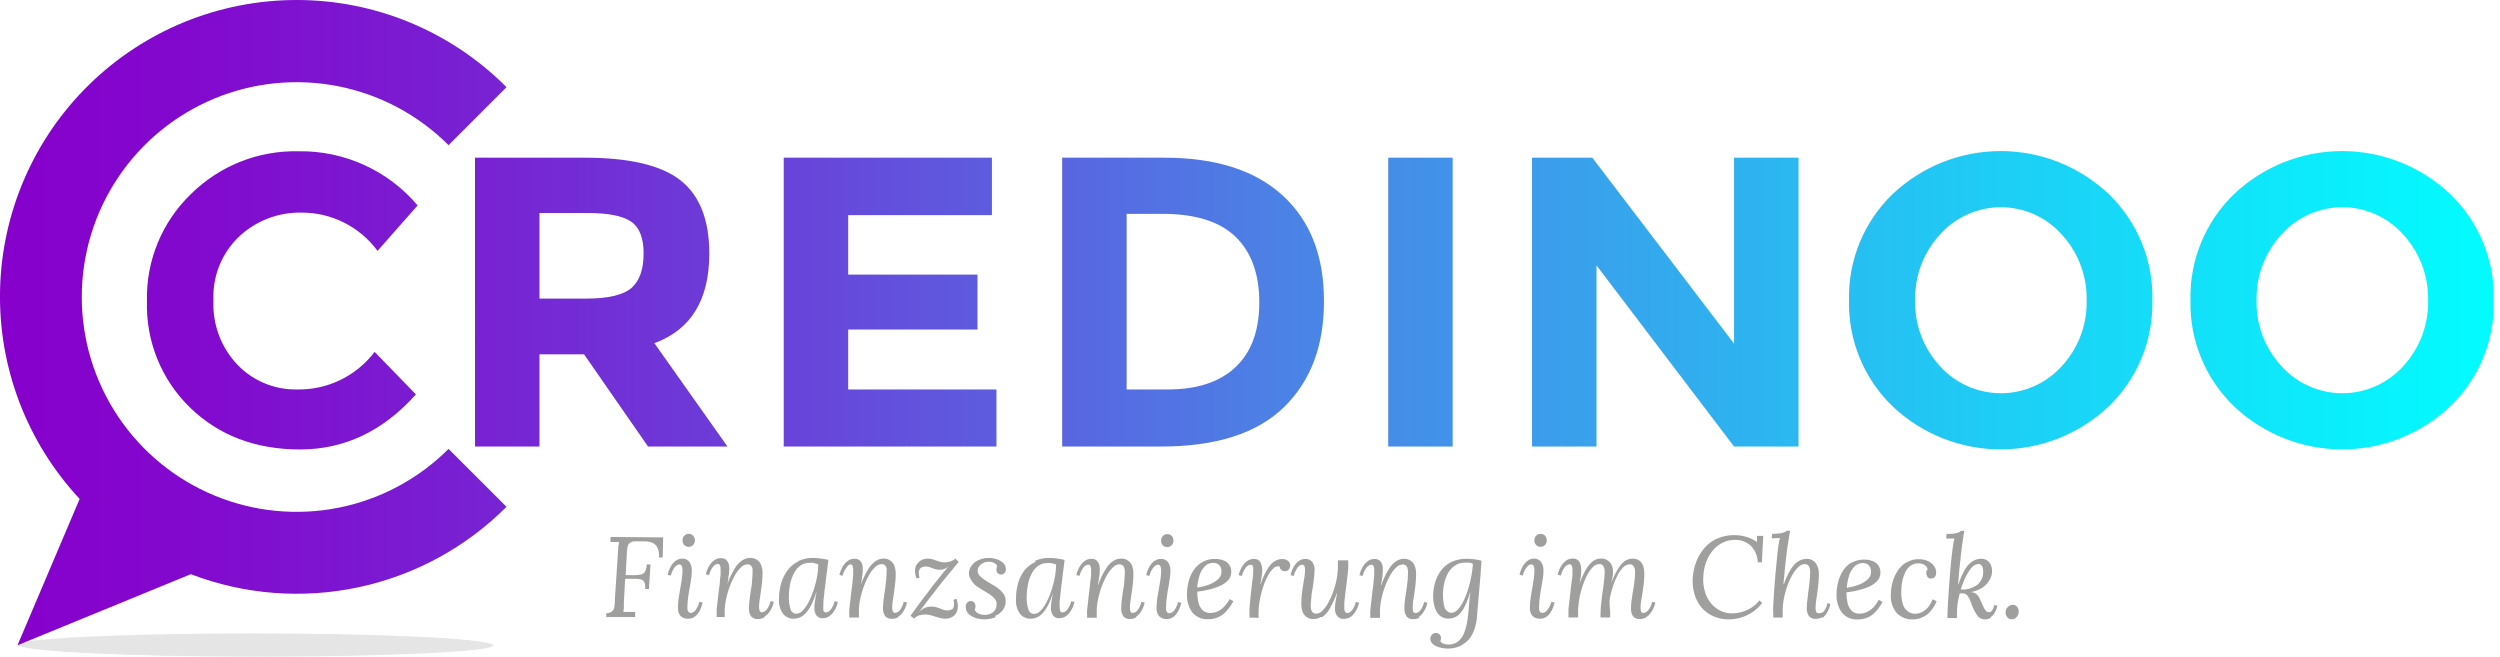 <svg id="a" xmlns="http://www.w3.org/2000/svg" xmlns:xlink="http://www.w3.org/1999/xlink" viewBox="0 0 358.77 94.23"><defs><style>.cls-1{fill:none;}.cls-2{clip-path:url(#clip-path);}.cls-3{fill:#e5e5e5;}.cls-4{clip-path:url(#clip-path-2);}.cls-5{clip-path:url(#clip-path-3);}.cls-6{fill:url(#Unbenannter_Verlauf_3);}.cls-7{fill:#9f9f9e;}</style><clipPath id="clip-path"><rect class="cls-1" x="0.92" y="0.08" width="357.85" height="94.15"/></clipPath><clipPath id="clip-path-2"><rect class="cls-1" width="357.85" height="94.15"/></clipPath><clipPath id="clip-path-3"><path class="cls-1" d="M77.42,30.57h6.94q4.44,0,6.23,1.25t1.77,4.59q0,3.36-1.72,4.9c-1.14,1-3.3,1.54-6.46,1.54H77.42Zm-9.25-7.94V64.08h9.25V50.85h6.4L93,64.08H104.4L93.91,49.25q7.88-2.89,7.88-12.87,0-7.23-4.12-10.49T83.89,22.63Zm44.3,0V64.08H143V55.89H121.72v-8.6h18.56V39.41H121.72V30.87h20.63V22.63Zm49.21,8.06h5.16q7.07,0,10.47,3.29t3.41,9.4q0,6.1-3.41,9.31t-9.76,3.2h-5.87Zm-9.25-8.06V64.08h14.18q11.85,0,17.64-5.64T190,43.15q0-9.67-5.93-15.1t-17-5.42Zm46.79,41.45h9.25V22.63h-9.25Zm49.63-41.45V49.31L228.51,22.63h-8.65V64.08h9.25v-26l19.74,26h9.25V22.63ZM27.4,27.85a20.62,20.62,0,0,0-6.31,15.38A20.43,20.43,0,0,0,27.28,58.5q6.21,6,15.78,6T59.69,56.6l-5.93-6.1a13.63,13.63,0,0,1-11.15,5.39,11.56,11.56,0,0,1-8.48-3.49,12.58,12.58,0,0,1-3.5-9.29,11.9,11.9,0,0,1,3.71-9.19,12.74,12.74,0,0,1,8.93-3.41A13.49,13.49,0,0,1,54.18,36l5.75-6.52a21.9,21.9,0,0,0-17.08-7.77A21.24,21.24,0,0,0,27.4,27.85m251,24.69a13.42,13.42,0,0,1-3.56-9.43,13.52,13.52,0,0,1,3.56-9.45,11.71,11.71,0,0,1,17.49,0,13.57,13.57,0,0,1,3.56,9.45,13.47,13.47,0,0,1-3.56,9.43,11.77,11.77,0,0,1-17.49,0m-6.76-24.72a20.47,20.47,0,0,0-6.29,15.26,20.48,20.48,0,0,0,6.29,15.27,22.57,22.57,0,0,0,30.95,0,20.48,20.48,0,0,0,6.29-15.27,20.47,20.47,0,0,0-6.29-15.26,22.57,22.57,0,0,0-30.95,0m55.76,24.72a13.42,13.42,0,0,1-3.56-9.43,13.52,13.52,0,0,1,3.56-9.45,11.71,11.71,0,0,1,17.49,0,13.57,13.57,0,0,1,3.56,9.45,13.47,13.47,0,0,1-3.56,9.43,11.77,11.77,0,0,1-17.49,0m-6.76-24.72a20.47,20.47,0,0,0-6.29,15.26,20.48,20.48,0,0,0,6.29,15.27,22.57,22.57,0,0,0,30.95,0,20.48,20.48,0,0,0,6.29-15.27,20.47,20.47,0,0,0-6.29-15.26,22.57,22.57,0,0,0-30.95,0M42.58,0A42.57,42.57,0,0,0,11.43,71.6l-8.92,21,24.87-10.2a42.55,42.55,0,0,0,45.31-9.67l-8.32-8.31a30.83,30.83,0,1,1,0-43.59l8.32-8.32A42.46,42.46,0,0,0,42.58,0Z"/></clipPath><linearGradient id="Unbenannter_Verlauf_3" x1="59.76" y1="98.22" x2="60.76" y2="98.22" gradientTransform="matrix(357.85, 0, 0, -357.85, -21383.3, 35193)" gradientUnits="userSpaceOnUse"><stop offset="0" stop-color="#8700cc"/><stop offset="0.07" stop-color="#8308ce"/><stop offset="0.18" stop-color="#791fd2"/><stop offset="0.32" stop-color="#6845da"/><stop offset="0.48" stop-color="#5078e4"/><stop offset="0.5" stop-color="#4d7fe5"/><stop offset="0.81" stop-color="#1bd2f6"/><stop offset="1" stop-color="aqua"/></linearGradient></defs><g class="cls-2"><path class="cls-3" d="M37.14,91c18.6,0,33.67.73,33.67,1.62s-15.08,1.62-33.67,1.62S3.47,93.49,3.47,92.6,18.55,91,37.14,91"/></g><g class="cls-4"><path class="cls-3" d="M36.22,90.9c18.6,0,33.67.73,33.67,1.63s-15.07,1.62-33.67,1.62S2.54,93.43,2.54,92.53,17.62,90.9,36.22,90.9"/></g><g class="cls-5"><rect class="cls-6" width="357.85" height="92.56"/></g><g class="cls-4"><path class="cls-7" d="M288.15,87.1a1.1,1.1,0,0,0-.33.73,1,1,0,0,0,.24.74.83.83,0,0,0,.65.3.92.92,0,0,0,.67-.3,1.05,1.05,0,0,0,.32-.74,1,1,0,0,0-.22-.73.77.77,0,0,0-.64-.31,1,1,0,0,0-.69.31m-6.08-4.28a6.5,6.5,0,0,1,.85-1.33,1.42,1.42,0,0,1,.9-.54.59.59,0,0,1,.51.15.84.84,0,0,1,.22.43,2.58,2.58,0,0,1,.05.46,2.35,2.35,0,0,1-.83,1.93,3.68,3.68,0,0,1-2.39.68,13.74,13.74,0,0,1,.69-1.78m3.67,5.69a2,2,0,0,0,.58-.7,3.16,3.16,0,0,0,.32-.89l-.46-.08a2,2,0,0,1-.34.82.58.58,0,0,1-.48.2.66.66,0,0,1-.43-.29,3.37,3.37,0,0,1-.37-.66q-.18-.41-.36-.78a2.16,2.16,0,0,0-.57-.88,1.4,1.4,0,0,0-.88-.27v0a4.41,4.41,0,0,0,1.79-.69,3.24,3.24,0,0,0,1-1.11,2.5,2.5,0,0,0,.34-1.2,2.27,2.27,0,0,0-.16-.86,1.49,1.49,0,0,0-.51-.67,1.53,1.53,0,0,0-.93-.26,2.28,2.28,0,0,0-1.13.32,3.26,3.26,0,0,0-1.09,1.1,10.47,10.47,0,0,0-1,2.26h-.05c.06-.82.12-1.65.21-2.49s.17-1.64.27-2.41c0-.25.07-.54.11-.87s.1-.67.14-1,.11-.65.16-.92h-.48a1.33,1.33,0,0,1-.33.21,2.21,2.21,0,0,1-.6.17,8.21,8.21,0,0,1-1.13.06l-.07.66.58,0,.58,0q0,.21-.06.33c0,.07-.05.26-.09.54q-.12.78-.24,1.89c-.08.74-.16,1.53-.22,2.35s-.13,1.63-.18,2.41-.1,1.48-.13,2.09-.05,1.07-.05,1.38v.22a1.62,1.62,0,0,0,0,.21h1.36c0-.15,0-.29,0-.43s0-.28,0-.45a8.43,8.43,0,0,1,.11-1.29,13.37,13.37,0,0,1,.29-1.37h.43a.85.85,0,0,1,.72.38,5.37,5.37,0,0,1,.56,1.19,6.48,6.48,0,0,0,.85,1.65,1.31,1.31,0,0,0,1.05.51,1.4,1.4,0,0,0,.88-.28m-12.21-7.87a3.77,3.77,0,0,0-1.22,1.23,5.59,5.59,0,0,0-.71,1.62,6.28,6.28,0,0,0-.23,1.68,3.73,3.73,0,0,0,.86,2.73,3.1,3.1,0,0,0,2.32.89,3.27,3.27,0,0,0,1.26-.26,3.52,3.52,0,0,0,1.17-.82,5.08,5.08,0,0,0,.95-1.53l-.58-.28a3.73,3.73,0,0,1-.74,1.25,2.6,2.6,0,0,1-.89.64,2.26,2.26,0,0,1-.89.19,1.8,1.8,0,0,1-1-.32,1.93,1.93,0,0,1-.72-1,5.6,5.6,0,0,1-.25-1.86,8.07,8.07,0,0,1,.12-1.36,5.26,5.26,0,0,1,.41-1.31,2.51,2.51,0,0,1,.75-1,1.88,1.88,0,0,1,1.19-.38,1.7,1.7,0,0,1,.85.21.92.92,0,0,1,.46.67.7.7,0,0,0-.18.31,1.15,1.15,0,0,0,0,.31.79.79,0,0,0,.16.43.56.56,0,0,0,.55.23.61.61,0,0,0,.51-.22.9.9,0,0,0,.18-.59,1.58,1.58,0,0,0-.32-1,2.19,2.19,0,0,0-.88-.69,3.07,3.07,0,0,0-1.27-.26,3.35,3.35,0,0,0-1.78.47m-5.37.46a1.39,1.39,0,0,1,.28.89,1.46,1.46,0,0,1-.51,1.1,3.82,3.82,0,0,1-1.3.76,7.57,7.57,0,0,1-1.67.42,7.75,7.75,0,0,1,.32-1.7,3.39,3.39,0,0,1,.75-1.32,1.64,1.64,0,0,1,1.24-.52,1.09,1.09,0,0,1,.89.37m-2.42-.51a3.73,3.73,0,0,0-1.26,1.14,5.39,5.39,0,0,0-.74,1.63,7.25,7.25,0,0,0-.25,1.86,4.17,4.17,0,0,0,.75,2.59,2.71,2.71,0,0,0,2.31,1,3.43,3.43,0,0,0,1.38-.27,3.34,3.34,0,0,0,1.16-.82,7.06,7.06,0,0,0,1-1.42l-.55-.31a4.81,4.81,0,0,1-.8,1.13,3.31,3.31,0,0,1-.94.65,2.38,2.38,0,0,1-1,.21,1.61,1.61,0,0,1-1.06-.34,2.21,2.21,0,0,1-.62-1,6.5,6.5,0,0,1-.2-1.72,12.67,12.67,0,0,0,1.61-.28,9.87,9.87,0,0,0,1.59-.52,3.54,3.54,0,0,0,1.2-.82,1.65,1.65,0,0,0,.46-1.17,1.74,1.74,0,0,0-.33-1.12,1.77,1.77,0,0,0-.85-.59,3.27,3.27,0,0,0-1.13-.19,3.55,3.55,0,0,0-1.76.42m-4.33,8a2.29,2.29,0,0,0,.62-.62,3.58,3.58,0,0,0,.41-.77,4.67,4.67,0,0,0,.2-.67l-.42-.12a3,3,0,0,1-.58,1.25A1,1,0,0,1,261,88a.33.33,0,0,1-.37-.23,1.69,1.69,0,0,1-.08-.53,9.17,9.17,0,0,1,.12-1.28c.08-.53.15-1.11.23-1.74a15,15,0,0,0,.12-1.86,2.67,2.67,0,0,0-.42-1.51,1.54,1.54,0,0,0-1.4-.64,2.14,2.14,0,0,0-1.06.3,3.38,3.38,0,0,0-1.08,1.09A10.41,10.41,0,0,0,256,83.85h-.05c0-.28.05-.65.09-1.09s.08-.89.13-1.37.1-.94.15-1.37.09-.79.13-1.07.07-.54.13-.87.11-.67.16-1,.11-.65.15-.92h-.48a1.1,1.1,0,0,1-.34.21,2.67,2.67,0,0,1-.62.17,8.21,8.21,0,0,1-1.13.06l-.07.66,1.16-.06c0,.14,0,.25-.06.33s0,.26-.09.54c-.08.51-.16,1.13-.23,1.87s-.15,1.53-.23,2.36-.13,1.63-.19,2.41-.09,1.49-.13,2.11,0,1.07,0,1.37v.22a1.83,1.83,0,0,0,0,.21h1.35c0-.15,0-.29,0-.43s0-.28,0-.45a10,10,0,0,1,.18-1.87,12.34,12.34,0,0,1,.5-1.83,10.11,10.11,0,0,1,.73-1.58,4.61,4.61,0,0,1,.85-1.1,1.33,1.33,0,0,1,.89-.4.69.69,0,0,1,.5.17,1,1,0,0,1,.23.41,1.65,1.65,0,0,1,.06.43,13.52,13.52,0,0,1-.07,1.37c-.05.48-.11,1-.17,1.43s-.11.92-.16,1.35a9.63,9.63,0,0,0-.08,1.09,2,2,0,0,0,.29,1.17,1.16,1.16,0,0,0,1.05.42,1.58,1.58,0,0,0,.87-.25M246.36,77.32a5.38,5.38,0,0,0-1.84,1.42,6.78,6.78,0,0,0-1.14,2,8.11,8.11,0,0,0-.46,2.28,6.61,6.61,0,0,0,.27,2.3,5.41,5.41,0,0,0,1,1.87,4.85,4.85,0,0,0,1.69,1.24,5.31,5.31,0,0,0,2.22.45,6.55,6.55,0,0,0,1.5-.19,6,6,0,0,0,1.67-.7,6.11,6.11,0,0,0,1.62-1.47l-.41-.35a4.59,4.59,0,0,1-1.77,1.38,5.22,5.22,0,0,1-2.13.47,3.76,3.76,0,0,1-2.18-.66,4.28,4.28,0,0,1-1.51-1.85,6,6,0,0,1-.45-2.74,7,7,0,0,1,.44-2.19,5.51,5.51,0,0,1,1-1.67,4.44,4.44,0,0,1,1.4-1.06,3.8,3.8,0,0,1,1.66-.37,3.19,3.19,0,0,1,2.31.84,3.47,3.47,0,0,1,1,2.39h.59l.2-3.81h-.89l0,.89h0a5.48,5.48,0,0,0-1.52-.74,5.7,5.7,0,0,0-1.73-.25,5.81,5.81,0,0,0-2.53.53M236.27,88.54a2.36,2.36,0,0,0,.64-.62,3.67,3.67,0,0,0,.43-.77,4,4,0,0,0,.22-.67l-.46-.12a3,3,0,0,1-.6,1.25,1,1,0,0,1-.63.35.34.34,0,0,1-.37-.23,1.7,1.7,0,0,1-.07-.53,8.3,8.3,0,0,1,.14-1.28q.13-.8.27-1.74a13.33,13.33,0,0,0,.13-1.86,3.64,3.64,0,0,0-.15-1.07,1.67,1.67,0,0,0-.54-.78,1.63,1.63,0,0,0-1-.3,2.08,2.08,0,0,0-1,.28,3.32,3.32,0,0,0-1,1.07,10.19,10.19,0,0,0-1.08,2.28h0c.09-.41.17-.73.21-1a4.49,4.49,0,0,0,.07-.8,2.37,2.37,0,0,0-.17-.84,1.6,1.6,0,0,0-1.6-1,1.88,1.88,0,0,0-1,.3,3.51,3.51,0,0,0-1,1.09,10.66,10.66,0,0,0-1.05,2.29h0q.07-.34.15-.81a6.13,6.13,0,0,0,.1-.94,3.57,3.57,0,0,0-.06-.94,1.4,1.4,0,0,0-.35-.71,1.06,1.06,0,0,0-.81-.28,1.64,1.64,0,0,0-.88.25,2.55,2.55,0,0,0-.64.63,3.43,3.43,0,0,0-.42.77,4,4,0,0,0-.21.68l.47.1a3,3,0,0,1,.59-1.24.93.93,0,0,1,.61-.36.33.33,0,0,1,.36.22,1.38,1.38,0,0,1,.09.52c0,.12,0,.24,0,.34s0,.25,0,.45-.06.47-.1.83-.11.87-.18,1.52-.14,1.24-.19,1.65-.09.75-.1,1,0,.47,0,.66v.22a1.83,1.83,0,0,0,0,.21h1.38c0-.15,0-.29,0-.43s0-.28,0-.45a10.17,10.17,0,0,1,.17-1.77,12.43,12.43,0,0,1,.46-1.82,12,12,0,0,1,.67-1.61,4.73,4.73,0,0,1,.82-1.15,1.27,1.27,0,0,1,.9-.43.62.62,0,0,1,.63.33,1.68,1.68,0,0,1,.16.61,9.7,9.7,0,0,1-.07,1.32c-.06.54-.13,1.11-.22,1.72s-.15,1.19-.21,1.76a14.53,14.53,0,0,0-.09,1.49v.22a.82.82,0,0,0,0,.21h1.38c0-.15,0-.29,0-.43s0-.28,0-.45A10.12,10.12,0,0,1,231,86a12.43,12.43,0,0,1,.46-1.82,9.85,9.85,0,0,1,.67-1.61,4.25,4.25,0,0,1,.82-1.15,1.31,1.31,0,0,1,.91-.43.66.66,0,0,1,.49.17.93.93,0,0,1,.23.41,1.33,1.33,0,0,1,.07.43,11.14,11.14,0,0,1-.09,1.38c-.06.49-.13,1-.21,1.44s-.14.92-.2,1.33a7.94,7.94,0,0,0-.09,1.09,2.11,2.11,0,0,0,.27,1.17,1.16,1.16,0,0,0,1.05.42,1.58,1.58,0,0,0,.87-.25M220.46,76.87a.91.91,0,0,0-.26.68.87.87,0,0,0,.26.67.82.82,0,0,0,.61.25.85.85,0,0,0,.63-.25.87.87,0,0,0,.27-.67,1,1,0,0,0-.25-.68.86.86,0,0,0-.63-.26.89.89,0,0,0-.63.26m-1.17,3.55a2.48,2.48,0,0,0-.62.63,3.77,3.77,0,0,0-.4.77,3.15,3.15,0,0,0-.2.68l.46.1a3.1,3.1,0,0,1,.6-1.24.93.93,0,0,1,.61-.36.37.37,0,0,1,.37.26,1.54,1.54,0,0,1,.09.48,9.1,9.1,0,0,1-.1,1.39c-.07.45-.14.9-.22,1.34s-.16.9-.22,1.36a9.18,9.18,0,0,0-.1,1.41,1.65,1.65,0,0,0,.36,1.15,1.47,1.47,0,0,0,1.12.4,1.51,1.51,0,0,0,.82-.23,2.24,2.24,0,0,0,.6-.59,3.25,3.25,0,0,0,.4-.76,4.49,4.49,0,0,0,.23-.75l-.46-.1A3.24,3.24,0,0,1,222,87.6a.93.93,0,0,1-.62.36.45.45,0,0,1-.39-.18.92.92,0,0,1-.12-.51,11.81,11.81,0,0,1,.09-1.43c.06-.49.13-1,.22-1.46s.16-.94.23-1.36a8.11,8.11,0,0,0,.09-1.13,2.08,2.08,0,0,0-.35-1.25,1.22,1.22,0,0,0-1-.47,1.53,1.53,0,0,0-.86.25m-11.73,7.23a2.26,2.26,0,0,1-.37-1,8,8,0,0,1-.11-1.36,7.12,7.12,0,0,1,.16-1.48,5.61,5.61,0,0,1,.52-1.49,3.23,3.23,0,0,1,1-1.13,2.51,2.51,0,0,1,1.52-.44,2.94,2.94,0,0,1,.59,0,1.73,1.73,0,0,1,.5.16,14,14,0,0,1-.23,1.81,17.39,17.39,0,0,1-.47,1.89,11.17,11.17,0,0,1-.66,1.67,4.89,4.89,0,0,1-.81,1.21,1.26,1.26,0,0,1-.9.45.84.84,0,0,1-.71-.36m2.3,4.92A3.7,3.7,0,0,0,211.3,91a7,7,0,0,0,.67-2.64c.05-.61.11-1.24.16-1.89s.11-1.31.17-2,.12-1.35.17-2,.1-1.36.14-2a6.07,6.07,0,0,0-1-.2,8.47,8.47,0,0,0-1.13-.08,5,5,0,0,0-2.15.44,4,4,0,0,0-1.5,1.21,5.22,5.22,0,0,0-.87,1.73,6.8,6.8,0,0,0-.29,2,5.17,5.17,0,0,0,.24,1.63,2.51,2.51,0,0,0,.73,1.15,1.87,1.87,0,0,0,1.25.42,2.32,2.32,0,0,0,.77-.14,2.16,2.16,0,0,0,.79-.51,4.5,4.5,0,0,0,.77-1.13,11.14,11.14,0,0,0,.73-1.92H211c-.08.55-.14,1.16-.19,1.84s-.11,1.34-.21,2a8.49,8.49,0,0,1-.43,1.77,3.14,3.14,0,0,1-.85,1.31,2.15,2.15,0,0,1-1.49.5,2.21,2.21,0,0,1-.64-.11.93.93,0,0,1-.5-.35,1.06,1.06,0,0,0,.1-.43.74.74,0,0,0-.22-.57.78.78,0,0,0-.52-.19.7.7,0,0,0-.4.12.74.74,0,0,0-.28.3.87.87,0,0,0-.1.42,1,1,0,0,0,.28.67,2,2,0,0,0,.66.43,4,4,0,0,0,.8.22,5,5,0,0,0,.7.07,4.21,4.21,0,0,0,2.12-.51m-6.26-4a2.36,2.36,0,0,0,.64-.62,3.61,3.61,0,0,0,.63-1.44l-.46-.12a3,3,0,0,1-.59,1.25.93.93,0,0,1-.61.35.35.35,0,0,1-.38-.23,1.7,1.7,0,0,1-.07-.53,9.17,9.17,0,0,1,.12-1.28c.09-.53.17-1.11.25-1.74a15,15,0,0,0,.12-1.86,3.08,3.08,0,0,0-.17-1.07,1.59,1.59,0,0,0-.57-.78,1.68,1.68,0,0,0-1-.3,2.1,2.1,0,0,0-1.07.32,3.46,3.46,0,0,0-1.08,1.13,11.55,11.55,0,0,0-1.1,2.32h-.05l.14-.76a8.65,8.65,0,0,0,.1-.89,4.34,4.34,0,0,0,0-1,1.47,1.47,0,0,0-.34-.78,1.09,1.09,0,0,0-.84-.31,1.58,1.58,0,0,0-.87.25,2.59,2.59,0,0,0-.65.63,4.47,4.47,0,0,0-.42.77,3.15,3.15,0,0,0-.2.68l.46.1a3,3,0,0,1,.59-1.24,1,1,0,0,1,.61-.36.35.35,0,0,1,.37.22,1.62,1.62,0,0,1,.08.52c0,.12,0,.24,0,.34s0,.25,0,.45l-.09.83c0,.36-.1.87-.17,1.52s-.14,1.24-.19,1.65-.09.75-.11,1,0,.47,0,.66v.22a1.62,1.62,0,0,0,0,.21h1.39l0-.43v-.45a8.61,8.61,0,0,1,.19-1.77,11.46,11.46,0,0,1,.52-1.82,10.88,10.88,0,0,1,.74-1.61,4.55,4.55,0,0,1,.87-1.15,1.37,1.37,0,0,1,.93-.43.66.66,0,0,1,.49.17.82.82,0,0,1,.22.41,1.65,1.65,0,0,1,.06.43,13.29,13.29,0,0,1-.07,1.38c-.05.49-.11,1-.18,1.44s-.14.92-.19,1.33a9.36,9.36,0,0,0-.07,1.09,2,2,0,0,0,.28,1.17,1.19,1.19,0,0,0,1.06.42,1.58,1.58,0,0,0,.87-.25m-14-.05a3.44,3.44,0,0,0,1-1.1,13,13,0,0,0,1.07-2.3h.05q-.12.61-.21,1.17a6.65,6.65,0,0,0-.09,1,1.7,1.7,0,0,0,.31,1.07,1.1,1.1,0,0,0,1,.42,1.64,1.64,0,0,0,.88-.25,2.39,2.39,0,0,0,.64-.63,3.6,3.6,0,0,0,.42-.76,4.32,4.32,0,0,0,.21-.69l-.47-.1a3.06,3.06,0,0,1-.58,1.23.93.93,0,0,1-.62.36.35.35,0,0,1-.35-.22,1.13,1.13,0,0,1-.1-.51c0-.12,0-.23,0-.33s0-.24,0-.42.06-.46.09-.82.1-.86.18-1.5.15-1.25.2-1.67.07-.77.09-1a5.79,5.79,0,0,0,0-.67v-.22a1.5,1.5,0,0,0,0-.2H192c0,.14,0,.28,0,.42s0,.28,0,.45a10.17,10.17,0,0,1-.17,1.77,12.19,12.19,0,0,1-.49,1.82,12,12,0,0,1-.71,1.61,5,5,0,0,1-.84,1.15,1.31,1.31,0,0,1-.91.43.66.66,0,0,1-.49-.18.94.94,0,0,1-.23-.43,1.84,1.84,0,0,1-.06-.43,9.6,9.6,0,0,1,.09-1.22c0-.46.11-.94.19-1.43s.13-1,.19-1.41a10.77,10.77,0,0,0,.08-1.14,1.79,1.79,0,0,0-.34-1.18,1.2,1.2,0,0,0-1-.42,1.53,1.53,0,0,0-.86.25,2.36,2.36,0,0,0-.63.63,3.83,3.83,0,0,0-.41.77,3.74,3.74,0,0,0-.19.68l.46.1a3.12,3.12,0,0,1,.57-1.24.86.86,0,0,1,.58-.36.36.36,0,0,1,.38.23,2.14,2.14,0,0,1,.07.54,8.07,8.07,0,0,1-.13,1.27q-.13.79-.27,1.74a14.66,14.66,0,0,0-.13,1.86,3.32,3.32,0,0,0,.17,1.06,1.7,1.7,0,0,0,.57.79,1.73,1.73,0,0,0,1.06.3,2,2,0,0,0,1-.3m-8.94.12c0-.15,0-.26,0-.34s0-.21,0-.37a10.13,10.13,0,0,1,.17-1.75,14.26,14.26,0,0,1,.45-1.85,9.51,9.51,0,0,1,.68-1.64,4.07,4.07,0,0,1,.82-1.13,1,1,0,0,1,.9-.3.78.78,0,0,0,.25.51.76.76,0,0,0,.51.18.68.68,0,0,0,.55-.24.84.84,0,0,0,.21-.55.83.83,0,0,0-.33-.7,1.3,1.3,0,0,0-.82-.26,2.19,2.19,0,0,0-1.07.31,3.19,3.19,0,0,0-1,1.08,9.3,9.3,0,0,0-1,2.21h-.05c.05-.32.11-.62.15-.91s.08-.56.1-.81a2.83,2.83,0,0,0-.22-1.36,1,1,0,0,0-1-.52,1.58,1.58,0,0,0-.87.25,2.44,2.44,0,0,0-.65.63,4.47,4.47,0,0,0-.42.77,3.15,3.15,0,0,0-.2.68l.46.1a3,3,0,0,1,.59-1.24,1,1,0,0,1,.61-.36.36.36,0,0,1,.41.31,2.81,2.81,0,0,1,0,.65,3.73,3.73,0,0,1,0,.42c0,.17-.06.43-.1.8s-.11.9-.19,1.61-.13,1.26-.17,1.69-.06.77-.07,1,0,.48,0,.67v.22a1.83,1.83,0,0,0,0,.21Zm-5.6-7.51a1.39,1.39,0,0,1,.28.89,1.46,1.46,0,0,1-.51,1.1,3.82,3.82,0,0,1-1.3.76,7.57,7.57,0,0,1-1.67.42,7.75,7.75,0,0,1,.32-1.7,3.27,3.27,0,0,1,.75-1.32,1.64,1.64,0,0,1,1.24-.52,1.09,1.09,0,0,1,.89.37m-2.42-.51a3.73,3.73,0,0,0-1.26,1.14,5.39,5.39,0,0,0-.74,1.63,7.25,7.25,0,0,0-.25,1.86,4.17,4.17,0,0,0,.75,2.59,2.71,2.71,0,0,0,2.31,1,3.47,3.47,0,0,0,1.38-.27A3.34,3.34,0,0,0,176,87.7a7.06,7.06,0,0,0,1-1.42l-.55-.31a4.55,4.55,0,0,1-.81,1.13,3.14,3.14,0,0,1-.93.65,2.38,2.38,0,0,1-1,.21,1.61,1.61,0,0,1-1.06-.34,2.21,2.21,0,0,1-.62-1,6.11,6.11,0,0,1-.2-1.72,12.67,12.67,0,0,0,1.61-.28,9.87,9.87,0,0,0,1.59-.52,3.54,3.54,0,0,0,1.2-.82,1.65,1.65,0,0,0,.46-1.17,1.74,1.74,0,0,0-.33-1.12,1.77,1.77,0,0,0-.85-.59,3.27,3.27,0,0,0-1.13-.19,3.55,3.55,0,0,0-1.76.42m-5.73-3.72a.91.91,0,0,0-.26.68.9.9,0,0,0,.25.67.84.84,0,0,0,.62.25.88.88,0,0,0,.63-.25.87.87,0,0,0,.26-.67.94.94,0,0,0-.24-.68.86.86,0,0,0-.63-.26.89.89,0,0,0-.63.26m-1.17,3.55a2.48,2.48,0,0,0-.62.63,3.77,3.77,0,0,0-.4.77,3.15,3.15,0,0,0-.2.68l.46.1a3,3,0,0,1,.6-1.24.93.93,0,0,1,.61-.36.37.37,0,0,1,.37.26,1.54,1.54,0,0,1,.09.48,9.1,9.1,0,0,1-.1,1.39c-.07.45-.14.9-.22,1.34s-.16.9-.23,1.36a10.63,10.63,0,0,0-.1,1.41,1.65,1.65,0,0,0,.37,1.15,1.45,1.45,0,0,0,1.12.4,1.51,1.51,0,0,0,.82-.23,2.4,2.4,0,0,0,.6-.59,3.68,3.68,0,0,0,.4-.76,4.49,4.49,0,0,0,.23-.75l-.47-.1a3.11,3.11,0,0,1-.58,1.24.93.93,0,0,1-.62.36.43.43,0,0,1-.39-.18.92.92,0,0,1-.12-.51,11.81,11.81,0,0,1,.09-1.43c.06-.49.13-1,.22-1.46s.16-.94.22-1.36a8.11,8.11,0,0,0,.09-1.13,2.08,2.08,0,0,0-.34-1.25,1.22,1.22,0,0,0-1-.47,1.53,1.53,0,0,0-.86.25M163,88.54a2.51,2.51,0,0,0,.64-.62,3.23,3.23,0,0,0,.42-.77,4.89,4.89,0,0,0,.21-.67l-.47-.12a3,3,0,0,1-.58,1.25,1,1,0,0,1-.62.35.33.33,0,0,1-.37-.23,1.69,1.69,0,0,1-.08-.53,9.46,9.46,0,0,1,.13-1.28c.08-.53.16-1.11.25-1.74a15,15,0,0,0,.12-1.86,3.33,3.33,0,0,0-.17-1.07,1.59,1.59,0,0,0-1.63-1.08,2.07,2.07,0,0,0-1.06.32,3.46,3.46,0,0,0-1.08,1.13,11,11,0,0,0-1.11,2.32h-.05l.14-.76a8.65,8.65,0,0,0,.11-.89,4.93,4.93,0,0,0,0-1,1.48,1.48,0,0,0-.35-.78,1.07,1.07,0,0,0-.83-.31,1.64,1.64,0,0,0-.88.25,2.55,2.55,0,0,0-.64.63,3.43,3.43,0,0,0-.42.77,3.23,3.23,0,0,0-.21.68l.46.1a3.1,3.1,0,0,1,.6-1.24.93.93,0,0,1,.61-.36.33.33,0,0,1,.36.22,1.39,1.39,0,0,1,.08.52v.34c0,.1,0,.25,0,.45s-.06.47-.1.83-.09.87-.17,1.52-.14,1.24-.19,1.65-.08.75-.11,1,0,.47,0,.66v.22a1.83,1.83,0,0,0,0,.21h1.38c0-.15,0-.29,0-.43s0-.28,0-.45a8.61,8.61,0,0,1,.19-1.77,12.62,12.62,0,0,1,.52-1.82,12,12,0,0,1,.74-1.61,4.81,4.81,0,0,1,.88-1.15,1.33,1.33,0,0,1,.92-.43.69.69,0,0,1,.5.17.91.91,0,0,1,.22.41,1.65,1.65,0,0,1,.06.43,13.38,13.38,0,0,1-.08,1.38c0,.49-.11,1-.18,1.44s-.13.92-.18,1.33a9.36,9.36,0,0,0-.07,1.09,2,2,0,0,0,.28,1.17,1.16,1.16,0,0,0,1,.42,1.64,1.64,0,0,0,.88-.25m-12.1-7.72a2.34,2.34,0,0,1,.58.15,10.25,10.25,0,0,1-.18,1.86,14.12,14.12,0,0,1-.5,1.91,10.88,10.88,0,0,1-.71,1.68,4.62,4.62,0,0,1-.85,1.2,1.32,1.32,0,0,1-.9.44.87.87,0,0,1-.84-.68,5.68,5.68,0,0,1-.23-1.74,8.74,8.74,0,0,1,.18-1.78,5.8,5.8,0,0,1,.53-1.57,3.26,3.26,0,0,1,.92-1.11,2.13,2.13,0,0,1,1.29-.41,4,4,0,0,1,.71,0m-2.31-.19A4.26,4.26,0,0,0,147,81.88a5.74,5.74,0,0,0-.9,1.84,7.9,7.9,0,0,0-.29,2.2,3.26,3.26,0,0,0,.6,2.21,1.94,1.94,0,0,0,1.49.66,2.27,2.27,0,0,0,.74-.13,2.21,2.21,0,0,0,.82-.5,4.44,4.44,0,0,0,.84-1.11,10.92,10.92,0,0,0,.82-2h0q-.12.61-.21,1.17a6.65,6.65,0,0,0-.09,1,1.83,1.83,0,0,0,.28,1.07,1,1,0,0,0,.94.42,1.64,1.64,0,0,0,.88-.25,2.39,2.39,0,0,0,.64-.63,3.6,3.6,0,0,0,.42-.76,3.49,3.49,0,0,0,.21-.69l-.46-.1a3.24,3.24,0,0,1-.59,1.24.93.93,0,0,1-.62.36.36.36,0,0,1-.41-.33,4.89,4.89,0,0,1-.05-.66c0-.26,0-.63.06-1.1s.11-1,.18-1.58.15-1.21.23-1.86.17-1.32.25-2a11.26,11.26,0,0,0-1.12-.2,8.75,8.75,0,0,0-1.09-.08,4.71,4.71,0,0,0-2.11.46m-5.62,7.84a2.62,2.62,0,0,0,1.09-.85,2.1,2.1,0,0,0,.39-1.24,1.82,1.82,0,0,0-.42-1.21,4.38,4.38,0,0,0-1-.88l-1.22-.73c-.24-.16-.47-.31-.68-.47a2.33,2.33,0,0,1-.5-.49,1,1,0,0,1-.19-.58,1.07,1.07,0,0,1,.23-.68,1.65,1.65,0,0,1,1.29-.62,1.69,1.69,0,0,1,.88.19.81.81,0,0,1,.41.47.81.81,0,0,0-.12.25,1.15,1.15,0,0,0,0,.26.65.65,0,0,0,.18.46.63.63,0,0,0,.48.2.64.64,0,0,0,.49-.21.76.76,0,0,0,.2-.55,1.23,1.23,0,0,0-.35-.86,2.38,2.38,0,0,0-.91-.56,3.67,3.67,0,0,0-2.67.11,2.46,2.46,0,0,0-1,.81,1.85,1.85,0,0,0-.37,1.11,1.45,1.45,0,0,0,.28.86A2.92,2.92,0,0,0,140,84c.29.21.59.41.91.61s.67.4,1,.61a3.76,3.76,0,0,1,.79.65,1.14,1.14,0,0,1,.32.79,1.48,1.48,0,0,1-.45,1.15,1.88,1.88,0,0,1-1.33.42,1.93,1.93,0,0,1-.85-.2,1,1,0,0,1-.52-.56,1,1,0,0,0,.11-.27,1.05,1.05,0,0,0,0-.24.71.71,0,0,0-.17-.48.58.58,0,0,0-.5-.22.68.68,0,0,0-.51.23.83.83,0,0,0-.2.58,1.31,1.31,0,0,0,.38,1,2.44,2.44,0,0,0,1,.6,3.85,3.85,0,0,0,1.27.21,3.9,3.9,0,0,0,1.62-.32M132,88.3a2.64,2.64,0,0,1,.73-.11,3.22,3.22,0,0,1,1,.15l1,.3a3.28,3.28,0,0,0,1,.15,1.71,1.71,0,0,0,.87-.23,1.54,1.54,0,0,0,.63-.61,1.89,1.89,0,0,0,.23-.93,2.67,2.67,0,0,0-.06-.56,2.94,2.94,0,0,0-.14-.53l-.44.15a2,2,0,0,1,.09.33,1.62,1.62,0,0,1,0,.3c0,.38-.1.63-.31.73a1.28,1.28,0,0,1-.59.16,2.15,2.15,0,0,1-.74-.14c-.25-.09-.5-.19-.75-.27a2.35,2.35,0,0,0-.79-.14,2.55,2.55,0,0,0-1.07.21,2.51,2.51,0,0,0-.83.65h0c.39-.54.78-1,1.15-1.52s.8-1,1.29-1.66.91-1.17,1.36-1.72.84-1,1.19-1.45.6-.73.76-.94l-.49-.46a1.93,1.93,0,0,1-.84.45,3.48,3.48,0,0,1-.65.09,2.57,2.57,0,0,1-.87-.13l-.76-.26a2.56,2.56,0,0,0-.87-.14,1.82,1.82,0,0,0-.89.23,1.75,1.75,0,0,0-.65.62,1.73,1.73,0,0,0-.25.92,2.68,2.68,0,0,0,.07.56,4.1,4.1,0,0,0,.15.53l.44-.15a2.09,2.09,0,0,1-.11-.63.81.81,0,0,1,.31-.76,1.14,1.14,0,0,1,.6-.19,2,2,0,0,1,.66.1l.62.22a2.87,2.87,0,0,0,.66.14,2.15,2.15,0,0,0,.73-.08,1.92,1.92,0,0,0,.82-.58h0l-.75.9-.73.91L133.91,84c-.36.46-.73,1-1.12,1.48L131.65,87c-.36.5-.69,1-1,1.36l.53.42a1.93,1.93,0,0,1,.77-.49m-3.07.24a2.4,2.4,0,0,0,.65-.62,4.13,4.13,0,0,0,.42-.77,3.66,3.66,0,0,0,.2-.67l-.46-.12a3,3,0,0,1-.58,1.25,1,1,0,0,1-.62.35.33.33,0,0,1-.37-.23,1.69,1.69,0,0,1-.08-.53,8.07,8.07,0,0,1,.13-1.28q.12-.8.24-1.74a13.33,13.33,0,0,0,.13-1.86,3.08,3.08,0,0,0-.18-1.07,1.59,1.59,0,0,0-.57-.78,1.68,1.68,0,0,0-1-.3,2.13,2.13,0,0,0-1.07.32,3.68,3.68,0,0,0-1.08,1.13,11.55,11.55,0,0,0-1.1,2.32h0l.14-.76c0-.29.08-.59.11-.89a4.91,4.91,0,0,0,0-1,1.4,1.4,0,0,0-.34-.78,1.07,1.07,0,0,0-.83-.31,1.62,1.62,0,0,0-.88.25,2.4,2.4,0,0,0-.64.63,3.43,3.43,0,0,0-.42.77,2.73,2.73,0,0,0-.21.68l.46.1a3.1,3.1,0,0,1,.6-1.24A.93.93,0,0,1,122,81a.35.35,0,0,1,.36.22,1.62,1.62,0,0,1,.08.52c0,.12,0,.24,0,.34s0,.25,0,.45l-.09.83c0,.36-.09.87-.17,1.52s-.14,1.24-.19,1.65-.09.75-.11,1,0,.47,0,.66v.22a.82.82,0,0,0,0,.21h1.38c0-.15,0-.29,0-.43s0-.28,0-.45a8.61,8.61,0,0,1,.19-1.77,11.46,11.46,0,0,1,.52-1.82,12,12,0,0,1,.74-1.61,5.07,5.07,0,0,1,.87-1.15,1.37,1.37,0,0,1,.93-.43.66.66,0,0,1,.49.17.93.93,0,0,1,.23.41,2.18,2.18,0,0,1,0,.43,13.29,13.29,0,0,1-.07,1.38c-.05.49-.11,1-.18,1.44s-.13.92-.18,1.33a9.63,9.63,0,0,0-.08,1.09,2.1,2.1,0,0,0,.28,1.17,1.19,1.19,0,0,0,1.06.42,1.58,1.58,0,0,0,.87-.25m-12.09-7.72a2.34,2.34,0,0,1,.58.15,10.25,10.25,0,0,1-.18,1.86,15.77,15.77,0,0,1-.5,1.91,12,12,0,0,1-.71,1.68,4.87,4.87,0,0,1-.85,1.2,1.32,1.32,0,0,1-.9.44.85.85,0,0,1-.84-.68,5.68,5.68,0,0,1-.23-1.74,9.51,9.51,0,0,1,.17-1.78,6.18,6.18,0,0,1,.54-1.57,3.35,3.35,0,0,1,.91-1.11,2.14,2.14,0,0,1,1.3-.41,4,4,0,0,1,.71,0m-2.31-.19A4.18,4.18,0,0,0,113,81.88a5.74,5.74,0,0,0-.9,1.84,7.9,7.9,0,0,0-.3,2.2,3.21,3.21,0,0,0,.61,2.21,1.92,1.92,0,0,0,1.49.66,2.27,2.27,0,0,0,.74-.13,2.21,2.21,0,0,0,.82-.5,4.44,4.44,0,0,0,.84-1.11,10.92,10.92,0,0,0,.82-2h.05q-.12.61-.21,1.17a6.65,6.65,0,0,0-.09,1,1.83,1.83,0,0,0,.28,1.07,1,1,0,0,0,.94.42,1.58,1.58,0,0,0,.87-.25,2.29,2.29,0,0,0,.65-.63,4.79,4.79,0,0,0,.42-.76,3.39,3.39,0,0,0,.2-.69l-.46-.1a3.11,3.11,0,0,1-.58,1.24.93.93,0,0,1-.62.36.36.36,0,0,1-.41-.33,3.67,3.67,0,0,1,0-.66c0-.26,0-.63.06-1.1s.1-1,.18-1.58.14-1.21.23-1.86.16-1.32.25-2a11.26,11.26,0,0,0-1.12-.2,8.88,8.88,0,0,0-1.09-.08,4.68,4.68,0,0,0-2.11.46m-4.79,7.91a2.4,2.4,0,0,0,.65-.62,4.13,4.13,0,0,0,.42-.77,4.89,4.89,0,0,0,.21-.67l-.47-.12a3,3,0,0,1-.58,1.25,1,1,0,0,1-.62.35.33.33,0,0,1-.37-.23,1.69,1.69,0,0,1-.08-.53,8.07,8.07,0,0,1,.13-1.28q.12-.8.24-1.74a13.33,13.33,0,0,0,.13-1.86,3.08,3.08,0,0,0-.18-1.07,1.64,1.64,0,0,0-.56-.78,1.73,1.73,0,0,0-1.06-.3,2.07,2.07,0,0,0-1.06.32,3.58,3.58,0,0,0-1.09,1.13,11.55,11.55,0,0,0-1.1,2.32h0l.14-.76c0-.29.08-.59.11-.89a4.93,4.93,0,0,0,0-1,1.48,1.48,0,0,0-.35-.78,1.07,1.07,0,0,0-.83-.31,1.62,1.62,0,0,0-.88.25,2.4,2.4,0,0,0-.64.63,3.43,3.43,0,0,0-.42.77,2.73,2.73,0,0,0-.21.68l.46.1a3.1,3.1,0,0,1,.6-1.24.93.93,0,0,1,.61-.36.34.34,0,0,1,.36.22,1.39,1.39,0,0,1,.08.52c0,.12,0,.24,0,.34a3.15,3.15,0,0,1,0,.45l-.09.83c0,.36-.09.87-.17,1.52s-.14,1.24-.19,1.65-.09.75-.11,1,0,.47,0,.66v.22a.82.82,0,0,0,0,.21H104c0-.15,0-.29,0-.43s0-.28,0-.45A8.61,8.61,0,0,1,104.2,86a12.62,12.62,0,0,1,.52-1.82,12,12,0,0,1,.74-1.61,4.81,4.81,0,0,1,.88-1.15,1.33,1.33,0,0,1,.92-.43.66.66,0,0,1,.49.17.93.93,0,0,1,.23.41A1.65,1.65,0,0,1,108,82a13.38,13.38,0,0,1-.08,1.38c0,.49-.11,1-.18,1.44s-.13.92-.18,1.33a9.63,9.63,0,0,0-.08,1.09,2.1,2.1,0,0,0,.28,1.17,1.19,1.19,0,0,0,1.06.42,1.58,1.58,0,0,0,.87-.25M98.22,76.87a.88.88,0,0,0-.27.68.9.9,0,0,0,.26.67.84.84,0,0,0,.62.25.88.88,0,0,0,.63-.25,1,1,0,0,0,0-1.35.83.83,0,0,0-.63-.26.85.85,0,0,0-.62.26m-1.17,3.55a2.32,2.32,0,0,0-.62.63,3.83,3.83,0,0,0-.41.77,3.07,3.07,0,0,0-.19.68l.46.1a3,3,0,0,1,.59-1.24,1,1,0,0,1,.61-.36.36.36,0,0,1,.37.26,1.54,1.54,0,0,1,.09.48,9.1,9.1,0,0,1-.1,1.39c-.06.45-.14.9-.22,1.34s-.15.9-.22,1.36a9.18,9.18,0,0,0-.1,1.41,1.65,1.65,0,0,0,.36,1.15,1.49,1.49,0,0,0,1.13.4,1.48,1.48,0,0,0,.81-.23,2.11,2.11,0,0,0,.6-.59,3.72,3.72,0,0,0,.41-.76,4.39,4.39,0,0,0,.22-.75l-.46-.1a3.1,3.1,0,0,1-.59,1.24.91.91,0,0,1-.62.36.43.43,0,0,1-.38-.18.84.84,0,0,1-.13-.51,11.81,11.81,0,0,1,.09-1.43c.06-.49.14-1,.23-1.46s.16-.94.22-1.36a8.11,8.11,0,0,0,.09-1.13,2.08,2.08,0,0,0-.35-1.25,1.21,1.21,0,0,0-1-.47,1.49,1.49,0,0,0-.85.25m-9.47-3.36,0,.72.6,0,.61,0c0,.16,0,.34-.07.55s0,.41-.05.63L88.24,86c0,.39,0,.73-.07,1a1.11,1.11,0,0,1-.3.71,1.26,1.26,0,0,1-.87.29l0,.55h4.15l0-.73-.56,0-.56,0c-.19,0-.38,0-.56,0q0-.23.06-.54c0-.22,0-.47,0-.77l.18-3.45.66,0H91a4,4,0,0,1,.95.09.7.7,0,0,1,.51.38,2,2,0,0,1,.12,1h.55L93.35,81h-.54a2.38,2.38,0,0,1-.23,1,.88.88,0,0,1-.55.43,4.53,4.53,0,0,1-1,.11H89.79l.16-3c0-.39.06-.71.1-1a1,1,0,0,1,.32-.62,1.27,1.27,0,0,1,.82-.23l1.2,0a3.09,3.09,0,0,1,1.13.16,1.47,1.47,0,0,1,.8.68,2.75,2.75,0,0,1,.24,1.47h.54l.07-2.88Z"/></g></svg>